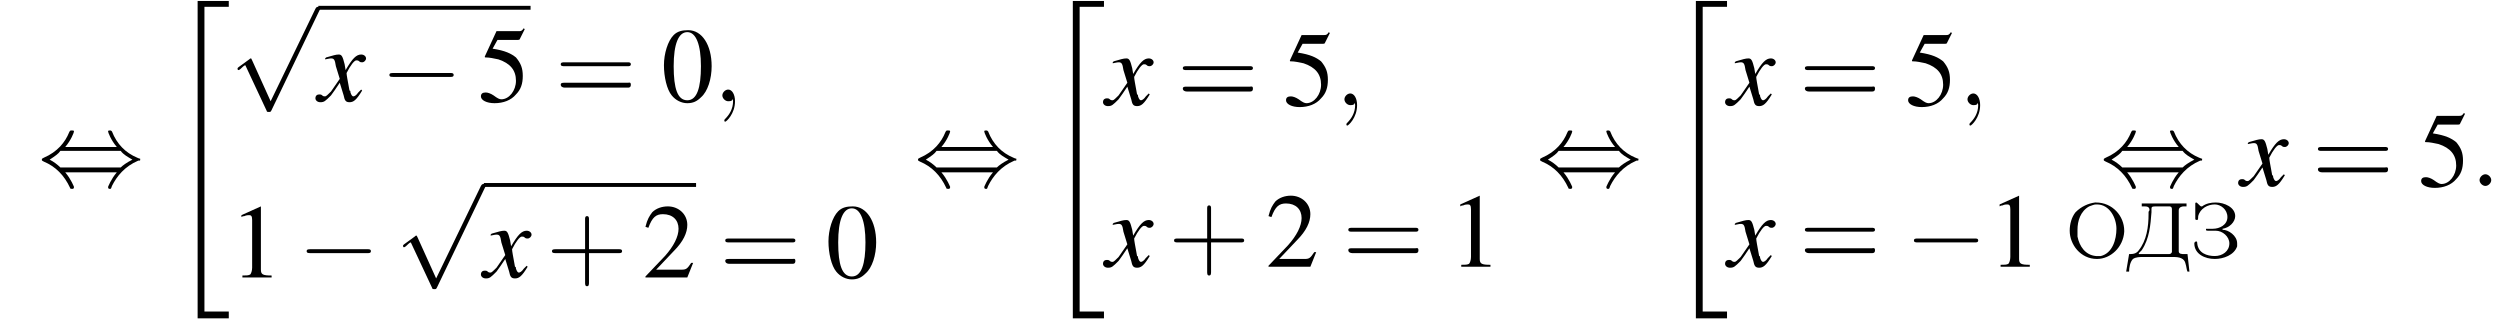 <?xml version='1.0' encoding='UTF-8'?>
<!---14.4-->
<svg height='33.6pt' version='1.1' viewBox='108.2 69.7 256.8 33.6' width='256.8pt' xmlns='http://www.w3.org/2000/svg' xmlns:xlink='http://www.w3.org/1999/xlink'>
<defs>
<path d='M1.6 -5.5V-5.2C1.6 -5.2 1.7 -5.2 1.8 -5.2C2.1 -5.2 2.4 -5.2 2.4 -4.8C2.4 -4.8 2.3 -4.7 2.3 -4.6V-4.4C2.3 -3.1 2.1 -1.7 1.3 -0.7C1.1 -0.4 0.8 -0.3 0.4 -0.3H0.3L0 1.5H0.3C0.3 1.1 0.4 0.5 0.7 0.2C1 0 1.4 0 1.7 0H4.9C5.4 0 6 0.1 6.1 0.7C6.2 1 6.2 1.3 6.3 1.5H6.5L6.3 -0.3C6.2 -0.3 6.1 -0.3 6 -0.3C5.7 -0.3 5.4 -0.3 5.4 -0.6V-4.8C5.4 -5.1 5.7 -5.2 5.9 -5.2C6 -5.2 6.1 -5.2 6.2 -5.2V-5.5H1.6ZM4.7 -0.5C4.6 -0.3 4.5 -0.3 4.3 -0.3H1.4C1.4 -0.3 1.3 -0.3 1.3 -0.3V-0.4C1.3 -0.4 1.5 -0.6 1.6 -0.7C2.4 -1.9 2.5 -3.3 2.6 -4.6C2.6 -4.7 2.6 -4.7 2.6 -4.8V-4.9C2.6 -5.1 2.6 -5.2 3 -5.2H4.4C4.5 -5.2 4.7 -5.2 4.7 -4.9V-0.8C4.7 -0.8 4.7 -0.7 4.7 -0.6C4.7 -0.6 4.7 -0.5 4.7 -0.5Z' id='g0-196'/>
<path d='M3.3 -2.8V-2.9C4 -3 4.6 -3.6 4.6 -4.2C4.6 -5.1 3.5 -5.6 2.6 -5.6C2.1 -5.6 1.6 -5.5 1.2 -5.2C1.2 -5.2 1.2 -5.2 1.1 -5.2H1.1C1 -5.2 0.7 -5.6 0.6 -5.6C0.5 -5.6 0.5 -5.5 0.5 -5.5V-3.9C0.5 -3.9 0.5 -3.8 0.7 -3.8C0.8 -3.8 0.8 -4.1 0.8 -4.2C1 -5 1.8 -5.4 2.5 -5.4C3.1 -5.4 3.8 -4.9 3.8 -4.1C3.8 -3.3 3 -2.9 2.3 -2.9C2.2 -2.9 2 -2.9 1.9 -2.9H1.8C1.7 -2.9 1.6 -2.9 1.6 -2.9V-2.8C1.6 -2.7 1.7 -2.7 1.8 -2.7H2.6C3.3 -2.7 4 -2.1 4 -1.4C4 -0.6 3.3 -0.1 2.5 -0.1C1.7 -0.1 0.8 -0.4 0.7 -1.4C0.7 -1.5 0.7 -1.6 0.6 -1.6C0.5 -1.6 0.4 -1.5 0.4 -1.4C0.4 -0.3 1.5 0.2 2.5 0.2C3.4 0.2 4.5 -0.2 4.8 -1.1C4.8 -1.2 4.8 -1.3 4.8 -1.4C4.8 -2.2 3.9 -2.8 3.3 -2.8Z' id='g0-199'/>
<path d='M3.1 -5.6C2.4 -5.5 1.7 -5.2 1.1 -4.6C0.7 -4.1 0.5 -3.4 0.5 -2.7C0.5 -1.3 1.6 0.2 3.3 0.2C4.7 0.2 6 -1 6.1 -2.6V-2.7C6.1 -4.2 4.9 -5.6 3.2 -5.6H3.1ZM1.3 -2.6V-2.8C1.3 -3.7 1.6 -4.7 2.5 -5.2C2.8 -5.3 3 -5.4 3.2 -5.4H3.3C4.6 -5.4 5.3 -4 5.3 -2.9C5.3 -1.8 4.9 -0.4 3.7 -0.1C3.5 -0.1 3.4 -0.1 3.3 -0.1H3.2C2.1 -0.2 1.5 -1.1 1.3 -2.1C1.3 -2.3 1.3 -2.5 1.3 -2.6Z' id='g0-206'/>
<path d='M2.8 -7.3C2.2 -7.3 1.7 -7.2 1.3 -6.8C0.7 -6.2 0.3 -4.9 0.3 -3.7C0.3 -2.5 0.6 -1.2 1.1 -0.6C1.5 -0.1 2.1 0.2 2.7 0.2C3.3 0.2 3.7 0 4.1 -0.4C4.8 -1 5.2 -2.3 5.2 -3.6C5.2 -5.8 4.2 -7.3 2.8 -7.3ZM2.7 -7.1C3.6 -7.1 4.1 -5.8 4.1 -3.6S3.7 -0.1 2.7 -0.1S1.3 -1.3 1.3 -3.6C1.3 -5.9 1.8 -7.1 2.7 -7.1Z' id='g9-48'/>
<path d='M3.2 -7.3L1.2 -6.4V-6.2C1.3 -6.3 1.5 -6.3 1.5 -6.3C1.7 -6.4 1.9 -6.4 2 -6.4C2.2 -6.4 2.3 -6.3 2.3 -5.9V-1C2.3 -0.7 2.2 -0.4 2.1 -0.3C1.9 -0.2 1.7 -0.2 1.3 -0.2V0H4.3V-0.2C3.4 -0.2 3.2 -0.3 3.2 -0.8V-7.3L3.2 -7.3Z' id='g9-49'/>
<path d='M5.2 -1.5L5 -1.5C4.6 -0.9 4.5 -0.8 4 -0.8H1.4L3.2 -2.7C4.2 -3.7 4.6 -4.6 4.6 -5.4C4.6 -6.5 3.7 -7.3 2.6 -7.3C2 -7.3 1.4 -7.1 1 -6.7C0.7 -6.3 0.5 -6 0.3 -5.2L0.6 -5.1C1 -6.2 1.4 -6.5 2.1 -6.5C3.1 -6.5 3.7 -5.9 3.7 -5C3.7 -4.2 3.2 -3.2 2.3 -2.2L0.3 -0.1V0H4.6L5.2 -1.5Z' id='g9-50'/>
<path d='M2 -6.3H4.1C4.3 -6.3 4.3 -6.4 4.3 -6.4L4.8 -7.4L4.7 -7.5C4.5 -7.2 4.4 -7.2 4.2 -7.2H1.9L0.7 -4.6C0.7 -4.6 0.7 -4.6 0.7 -4.6C0.7 -4.5 0.7 -4.5 0.8 -4.5C1.2 -4.5 1.6 -4.4 2.1 -4.3C3.3 -3.9 3.9 -3.2 3.9 -2.1C3.9 -1.1 3.2 -0.2 2.4 -0.2C2.2 -0.2 2 -0.3 1.6 -0.6C1.3 -0.8 1 -0.9 0.8 -0.9C0.5 -0.9 0.3 -0.8 0.3 -0.5C0.3 -0.1 0.9 0.2 1.7 0.2C2.6 0.2 3.4 -0.1 3.9 -0.7C4.4 -1.2 4.6 -1.8 4.6 -2.6C4.6 -3.4 4.4 -3.9 3.9 -4.5C3.4 -4.9 2.8 -5.2 1.5 -5.4L2 -6.3Z' id='g9-53'/>
<path d='M7.2 -2.5C7.3 -2.5 7.5 -2.5 7.5 -2.7S7.3 -2.9 7.2 -2.9H1.3C1.1 -2.9 0.9 -2.9 0.9 -2.7S1.1 -2.5 1.3 -2.5H7.2Z' id='g7-0'/>
<path d='M2.8 -4C3.4 -4.7 3.7 -5.5 3.7 -5.6C3.7 -5.7 3.6 -5.7 3.5 -5.7C3.3 -5.7 3.3 -5.7 3.2 -5.5C2.8 -4.5 2 -3.5 0.6 -2.9C0.4 -2.8 0.4 -2.8 0.4 -2.7C0.4 -2.7 0.4 -2.7 0.4 -2.7C0.4 -2.6 0.4 -2.6 0.6 -2.5C1.8 -2 2.7 -1.1 3.3 0.2C3.3 0.3 3.4 0.3 3.5 0.3C3.6 0.3 3.7 0.3 3.7 0.1C3.7 0.1 3.4 -0.7 2.8 -1.4H8.1C7.5 -0.7 7.2 0.1 7.2 0.1C7.2 0.3 7.3 0.3 7.4 0.3C7.5 0.3 7.5 0.3 7.6 0C8.1 -1 8.9 -2 10.3 -2.6C10.5 -2.6 10.5 -2.6 10.5 -2.7C10.5 -2.7 10.5 -2.8 10.5 -2.8C10.5 -2.8 10.4 -2.8 10.2 -2.9C9 -3.4 8.1 -4.3 7.6 -5.6C7.5 -5.7 7.5 -5.7 7.4 -5.7C7.3 -5.7 7.2 -5.7 7.2 -5.6C7.2 -5.5 7.5 -4.7 8.1 -4H2.8ZM2.3 -1.9C2 -2.2 1.6 -2.5 1.2 -2.7C1.8 -3.1 2.1 -3.3 2.3 -3.6H8.5C8.8 -3.2 9.2 -3 9.7 -2.7C9.1 -2.4 8.7 -2.1 8.5 -1.9H2.3Z' id='g7-44'/>
<path d='M4.2 9.3L2.3 5.1C2.2 4.9 2.2 4.9 2.2 4.9C2.1 4.9 2.1 4.9 2 5L0.9 5.8C0.8 5.9 0.8 5.9 0.8 5.9C0.8 6 0.8 6.1 0.9 6.1C1 6.1 1.2 5.9 1.3 5.8C1.3 5.8 1.5 5.6 1.6 5.6L3.8 10.3C3.8 10.4 3.9 10.4 4 10.4C4.2 10.4 4.2 10.4 4.3 10.2L9.2 0C9.3 -0.2 9.3 -0.2 9.3 -0.2C9.3 -0.3 9.2 -0.4 9.1 -0.4C9 -0.4 8.9 -0.4 8.8 -0.2L4.2 9.3Z' id='g7-112'/>
<path d='M4.4 -2.5H7.5C7.6 -2.5 7.8 -2.5 7.8 -2.7S7.6 -2.9 7.5 -2.9H4.4V-6C4.4 -6.1 4.4 -6.3 4.2 -6.3S4 -6.1 4 -6V-2.9H1C0.8 -2.9 0.6 -2.9 0.6 -2.7S0.8 -2.5 1 -2.5H4V0.5C4 0.7 4 0.9 4.2 0.9S4.4 0.7 4.4 0.5V-2.5Z' id='g18-43'/>
<path d='M7.5 -3.6C7.6 -3.6 7.8 -3.6 7.8 -3.8S7.6 -4 7.5 -4H1C0.8 -4 0.6 -4 0.6 -3.8S0.8 -3.6 1 -3.6H7.5ZM7.5 -1.4C7.6 -1.4 7.8 -1.4 7.8 -1.7S7.6 -1.9 7.5 -1.9H1C0.8 -1.9 0.6 -1.9 0.6 -1.7S0.8 -1.4 1 -1.4H7.5Z' id='g18-61'/>
<path d='M4.4 -1.2C4.3 -1.1 4.2 -1 4.1 -0.9C3.9 -0.6 3.7 -0.5 3.6 -0.5C3.5 -0.5 3.4 -0.6 3.3 -0.9C3.3 -1 3.3 -1.1 3.2 -1.1C3 -2.2 2.9 -2.7 2.9 -2.9C3.3 -3.7 3.7 -4.2 3.9 -4.2C4 -4.2 4.1 -4.2 4.2 -4.1C4.3 -4 4.4 -4 4.5 -4C4.7 -4 4.9 -4.2 4.9 -4.4S4.7 -4.8 4.4 -4.8C3.9 -4.8 3.5 -4.4 2.8 -3.2L2.7 -3.8C2.5 -4.6 2.4 -4.8 2.1 -4.8C1.8 -4.8 1.5 -4.7 0.8 -4.5L0.7 -4.4L0.7 -4.3C1.2 -4.4 1.2 -4.4 1.3 -4.4C1.6 -4.4 1.7 -4.3 1.8 -3.6L2.2 -2.3L1.3 -1C1 -0.7 0.8 -0.5 0.7 -0.5C0.6 -0.5 0.5 -0.5 0.4 -0.6C0.3 -0.7 0.2 -0.7 0.1 -0.7C-0.1 -0.7 -0.3 -0.6 -0.3 -0.3C-0.3 -0.1 -0.1 0.1 0.2 0.1C0.6 0.1 0.7 0 1.3 -0.6C1.6 -1 1.8 -1.3 2.2 -1.9L2.6 -0.6C2.7 -0.1 2.8 0.1 3.2 0.1C3.6 0.1 3.9 -0.1 4.5 -1.1L4.4 -1.2Z' id='g14-120'/>
<path d='M3 32.2H6.2V31.5H3.7V0.2H6.2V-0.4H3V32.2Z' id='g2-34'/>
<path d='M2.1 -0.6C2.1 -0.9 1.8 -1.2 1.5 -1.2S0.9 -0.9 0.9 -0.6S1.2 0 1.5 0S2.1 -0.3 2.1 -0.6Z' id='g13-58'/>
<path d='M2.2 0C2.2 -0.7 1.9 -1.2 1.5 -1.2C1.2 -1.2 0.9 -0.9 0.9 -0.6C0.9 -0.3 1.2 0 1.5 0C1.6 0 1.8 0 1.9 -0.1C1.9 -0.2 1.9 -0.2 1.9 -0.2S2 -0.2 2 0C2 0.8 1.6 1.4 1.2 1.8C1.1 1.9 1.1 1.9 1.1 2C1.1 2.1 1.2 2.1 1.2 2.1C1.3 2.1 2.2 1.3 2.2 0Z' id='g13-59'/>
<use id='g17-48' xlink:href='#g9-48'/>
<use id='g17-49' xlink:href='#g9-49'/>
<use id='g17-50' xlink:href='#g9-50'/>
<use id='g17-53' xlink:href='#g9-53'/>
</defs>
<g id='page1'>

<use x='112.1' xlink:href='#g7-44' y='88.8'/>
<use x='125.5' xlink:href='#g2-34' y='70.2'/>
<use x='131.8' xlink:href='#g7-112' y='70.8'/>
<rect height='0.4' width='21.8' x='140.9' y='70.3'/>
<use x='140.9' xlink:href='#g14-120' y='80.1'/>
<use x='147.3' xlink:href='#g7-0' y='80.1'/>
<use x='157.3' xlink:href='#g17-53' y='80.1'/>
<use x='165.2' xlink:href='#g18-61' y='80.1'/>
<use x='176.1' xlink:href='#g17-48' y='80.1'/>
<use x='181.5' xlink:href='#g13-59' y='80.1'/>
<use x='131.8' xlink:href='#g17-49' y='98.2'/>
<use x='138.8' xlink:href='#g7-0' y='98.2'/>
<use x='148.8' xlink:href='#g7-112' y='89'/>
<rect height='0.4' width='21.8' x='157.9' y='88.5'/>
<use x='157.9' xlink:href='#g14-120' y='98.2'/>
<use x='164.3' xlink:href='#g18-43' y='98.2'/>
<use x='174.2' xlink:href='#g17-50' y='98.2'/>
<use x='182.1' xlink:href='#g18-61' y='98.2'/>
<use x='193' xlink:href='#g17-48' y='98.2'/>
<use x='202.1' xlink:href='#g7-44' y='88.8'/>
<use x='215.4' xlink:href='#g2-34' y='70.2'/>
<use x='221.8' xlink:href='#g14-120' y='80.5'/>
<use x='229.1' xlink:href='#g18-61' y='80.5'/>
<use x='240' xlink:href='#g17-53' y='80.5'/>
<use x='245.4' xlink:href='#g13-59' y='80.5'/>
<use x='221.8' xlink:href='#g14-120' y='97.1'/>
<use x='228.2' xlink:href='#g18-43' y='97.1'/>
<use x='238.2' xlink:href='#g17-50' y='97.1'/>
<use x='246.1' xlink:href='#g18-61' y='97.1'/>
<use x='257' xlink:href='#g17-49' y='97.1'/>
<use x='266' xlink:href='#g7-44' y='88.8'/>
<use x='279.4' xlink:href='#g2-34' y='70.2'/>
<use x='285.7' xlink:href='#g14-120' y='80.5'/>
<use x='293' xlink:href='#g18-61' y='80.5'/>
<use x='303.9' xlink:href='#g17-53' y='80.5'/>
<use x='309.4' xlink:href='#g13-59' y='80.5'/>
<use x='285.7' xlink:href='#g14-120' y='97.1'/>
<use x='293' xlink:href='#g18-61' y='97.1'/>
<use x='303.9' xlink:href='#g7-0' y='97.1'/>
<use x='312.4' xlink:href='#g17-49' y='97.1'/>
<use x='323.9' xlink:href='#g7-44' y='88.8'/>
<use x='320.3' xlink:href='#g0-206' y='96.1'/>
<use x='326.6' xlink:href='#g0-196' y='96.1'/>
<use x='333.2' xlink:href='#g0-199' y='96.1'/>
<use x='338.4' xlink:href='#g14-120' y='88.8'/>
<use x='345.7' xlink:href='#g18-61' y='88.8'/>
<use x='356.6' xlink:href='#g17-53' y='88.8'/>
<use x='362' xlink:href='#g13-58' y='88.8'/>
</g>
</svg>